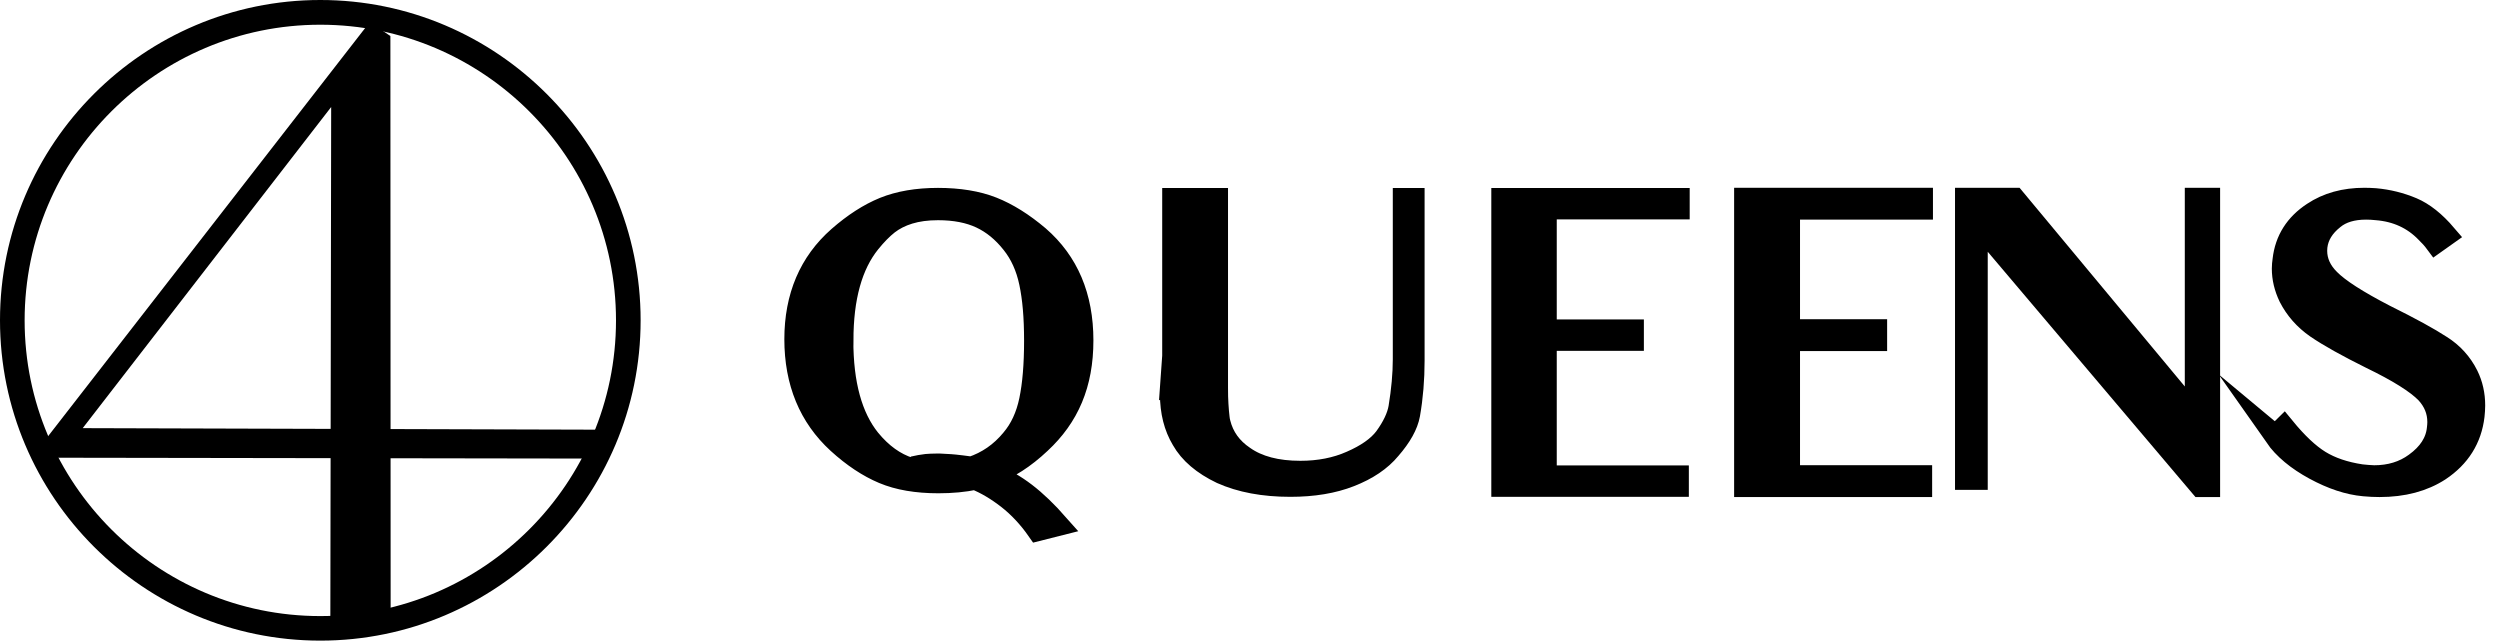 <svg width="160" height="41" viewBox="0 0 160 41" fill="none" xmlns="http://www.w3.org/2000/svg">
<path d="M50.898 21.716C50.898 18.99 51.825 16.807 53.683 15.176C54.651 14.329 55.614 13.708 56.578 13.314C57.541 12.925 58.693 12.725 60.03 12.725C61.367 12.725 62.546 12.914 63.514 13.298C64.483 13.682 65.467 14.298 66.467 15.145C68.341 16.77 69.278 18.98 69.278 21.784C69.278 24.588 68.373 26.666 66.567 28.344C65.557 29.297 64.52 29.965 63.451 30.343C64.225 30.654 64.946 31.064 65.62 31.58C66.293 32.095 66.993 32.769 67.725 33.6L66.415 33.931C65.846 33.116 65.209 32.437 64.509 31.89C63.804 31.343 63.104 30.927 62.409 30.649C61.704 30.796 60.92 30.87 60.056 30.87C58.672 30.87 57.499 30.67 56.535 30.265C55.572 29.86 54.604 29.223 53.635 28.339C51.814 26.671 50.898 24.462 50.898 21.705V21.716ZM53.914 21.789C53.914 24.578 54.493 26.692 55.656 28.134C56.42 29.065 57.272 29.675 58.214 29.975C58.367 29.928 58.446 29.902 58.456 29.902C58.746 29.833 59.025 29.786 59.293 29.754C59.488 29.738 59.688 29.728 59.893 29.728H60.162C60.467 29.744 60.688 29.754 60.83 29.765C60.972 29.775 61.204 29.796 61.535 29.838C61.867 29.881 62.046 29.902 62.072 29.902C62.088 29.902 62.109 29.902 62.13 29.912C62.151 29.917 62.167 29.923 62.172 29.923C63.188 29.586 64.051 28.991 64.757 28.134C65.325 27.466 65.715 26.629 65.925 25.614C66.136 24.599 66.241 23.336 66.241 21.81C66.241 20.285 66.136 19.101 65.925 18.096C65.715 17.091 65.33 16.249 64.783 15.566C64.199 14.824 63.53 14.277 62.778 13.924C62.025 13.572 61.114 13.393 60.035 13.393C59.33 13.393 58.714 13.477 58.183 13.64C57.651 13.803 57.204 14.035 56.83 14.324C56.456 14.619 56.067 15.013 55.662 15.513C54.498 16.954 53.92 19.043 53.92 21.784L53.914 21.789Z" fill="black" stroke="black" stroke-width="1.4" stroke-miterlimit="10"/>
<path d="M74.941 24.651L75.074 22.784V12.725H77.9V24.821C77.9 25.074 77.9 25.265 77.906 25.392C77.906 25.519 77.917 25.683 77.928 25.873C77.939 26.064 77.95 26.222 77.961 26.338C77.972 26.46 77.989 26.582 78 26.714C78.011 26.841 78.033 26.963 78.061 27.068C78.283 27.968 78.8 28.687 79.616 29.237C80.51 29.866 81.709 30.184 83.225 30.184C84.43 30.184 85.507 29.972 86.462 29.549C87.461 29.115 88.188 28.608 88.638 28.015C89.149 27.312 89.454 26.666 89.554 26.085C89.737 24.969 89.832 23.943 89.832 22.996V12.725H90.481V23.091C90.481 24.27 90.387 25.418 90.193 26.529C90.07 27.201 89.66 27.936 88.966 28.734C88.366 29.459 87.511 30.036 86.4 30.469C85.323 30.892 84.052 31.104 82.581 31.104C80.871 31.104 79.399 30.829 78.172 30.279C76.99 29.713 76.151 28.999 75.663 28.137C75.174 27.322 74.93 26.354 74.93 25.233C74.93 25.043 74.941 24.847 74.957 24.646L74.941 24.651Z" fill="black" stroke="black" stroke-width="1.386" stroke-miterlimit="10"/>
<path d="M96.137 31.104V12.725H107.447V13.348H98.939V21.137H104.515V21.761H98.939V30.48H107.393V31.104H96.137Z" fill="black" stroke="black" stroke-width="1.386" stroke-miterlimit="10"/>
<path d="M111.691 31.104V12.725H123.002V13.348H114.494V21.137H120.069V21.761H114.494V30.48H122.95V31.104H111.697H111.691Z" fill="black" stroke="black" stroke-width="1.414" stroke-miterlimit="10"/>
<path d="M125.828 30.639V12.725H128.92L140.534 26.689V12.725H141.38V31.104H140.837L126.508 14.184V30.644H125.828V30.639Z" fill="black" stroke="black" stroke-width="1.414" stroke-miterlimit="10"/>
<path d="M145.627 27.911L146.173 27.371C146.984 28.361 147.744 29.081 148.457 29.521C149.17 29.96 150.056 30.262 151.115 30.421C151.402 30.453 151.678 30.474 151.937 30.484C152.967 30.484 153.847 30.214 154.583 29.674C155.458 29.044 155.941 28.292 156.027 27.424C156.044 27.281 156.056 27.143 156.056 27.011C156.056 26.301 155.797 25.671 155.291 25.126C154.675 24.496 153.49 23.749 151.736 22.902C150.223 22.15 149.061 21.504 148.256 20.953C147.502 20.429 146.933 19.778 146.536 19.005C146.248 18.406 146.104 17.803 146.104 17.194C146.104 17.008 146.122 16.823 146.15 16.632C146.294 15.367 146.927 14.366 148.043 13.635C148.957 13.026 150.05 12.725 151.322 12.725C151.546 12.725 151.776 12.735 152.012 12.751C152.84 12.825 153.628 13.021 154.382 13.339C155.095 13.641 155.814 14.207 156.533 15.049L155.883 15.51C155.722 15.293 155.521 15.07 155.291 14.848C154.445 13.974 153.381 13.487 152.098 13.386C151.868 13.36 151.644 13.349 151.431 13.349C150.557 13.349 149.861 13.556 149.349 13.974C148.704 14.483 148.336 15.076 148.25 15.759C148.238 15.859 148.233 15.955 148.233 16.045C148.233 16.738 148.515 17.358 149.072 17.909C149.671 18.517 150.856 19.28 152.627 20.196C154.273 21.011 155.469 21.668 156.211 22.155C156.953 22.621 157.523 23.246 157.914 24.03C158.201 24.612 158.345 25.253 158.345 25.952C158.345 26.169 158.328 26.386 158.305 26.608C158.132 28.075 157.402 29.235 156.125 30.087C155.078 30.765 153.801 31.104 152.294 31.104C151.977 31.104 151.644 31.088 151.299 31.056C150.303 30.966 149.257 30.617 148.141 30.013C147.03 29.41 146.185 28.71 145.621 27.906L145.627 27.911Z" fill="black" stroke="black" stroke-width="1.414" stroke-miterlimit="10"/>
<path d="M5.298 27.401L38.173 27.499L37.712 29.348L3.395 29.294L2.828 28.239L23.665 1.414L24.985 2.306L25.001 39.162L21.142 39.587L21.195 6.849L5.298 27.395V27.401Z" fill="black"/>
<path d="M20.5 41C9.197 41 0 31.803 0 20.5C0 9.197 9.197 0 20.5 0C31.803 0 41 9.197 41 20.5C41 31.803 31.803 41 20.5 41ZM20.5 1.582C10.065 1.582 1.576 10.07 1.576 20.506C1.576 30.941 10.065 39.429 20.5 39.429C30.935 39.429 39.424 30.941 39.424 20.506C39.424 10.07 30.935 1.582 20.5 1.582Z" fill="black"/>
</svg>
